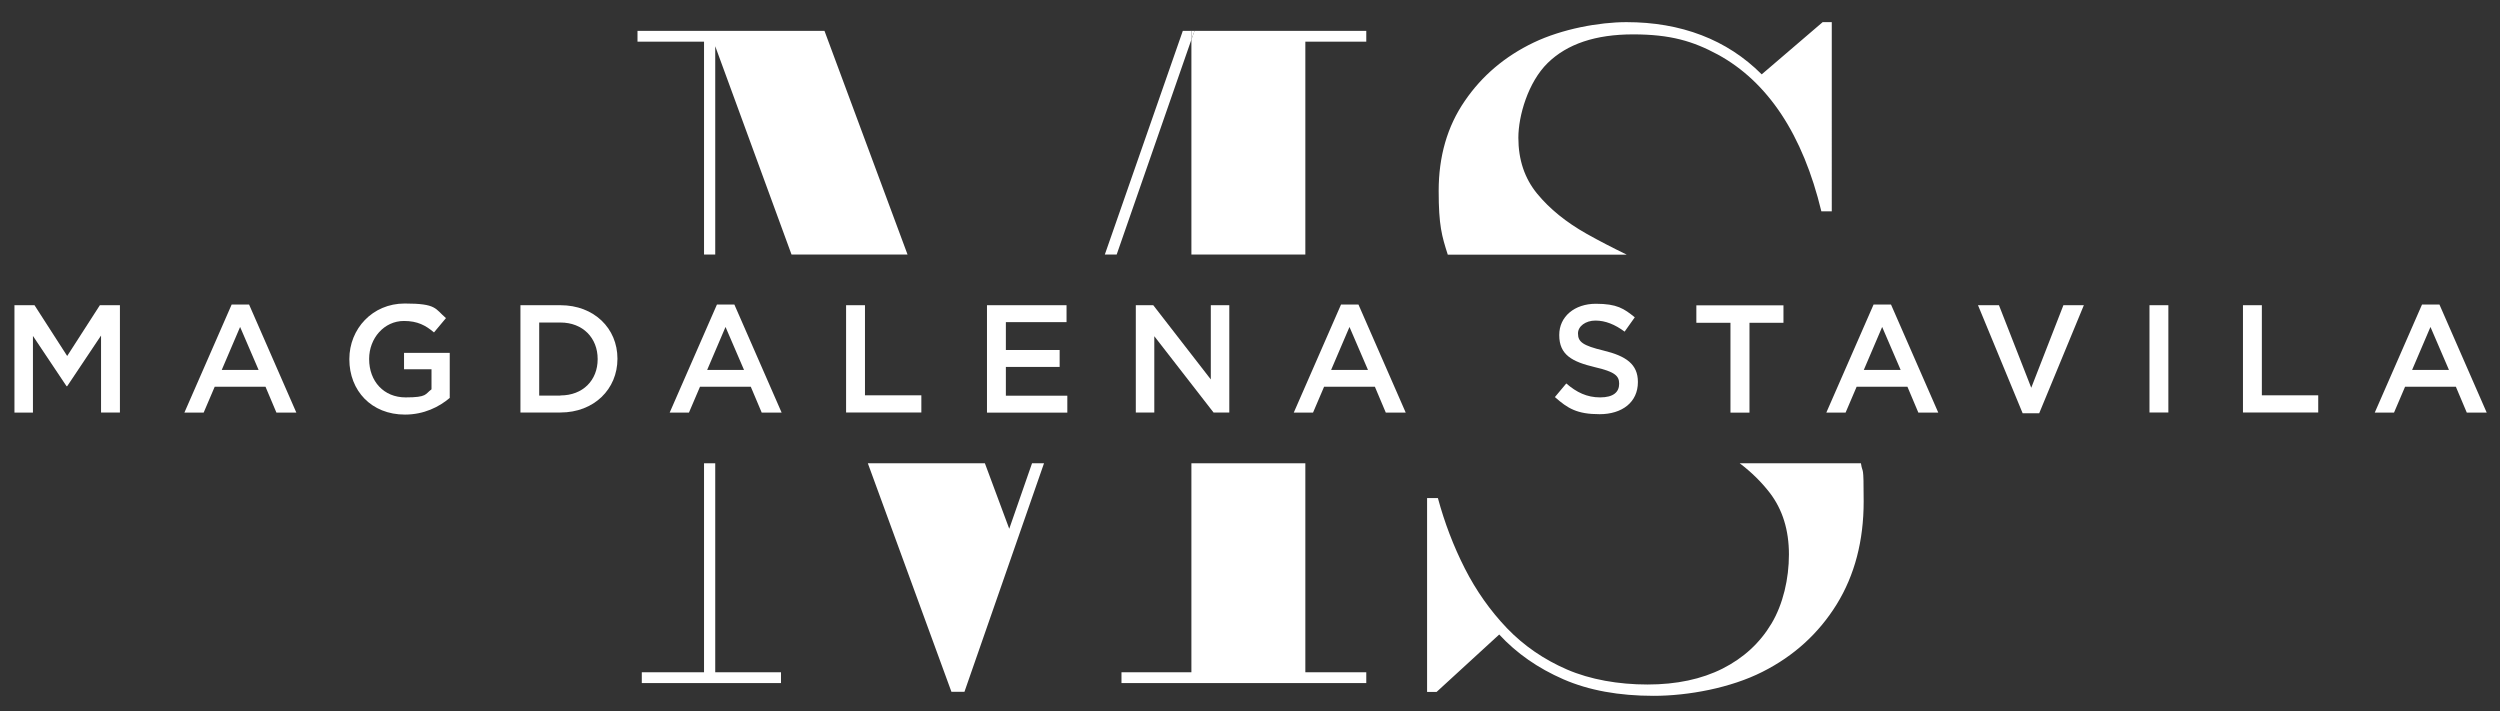 <?xml version="1.0" encoding="UTF-8"?>
<svg id="Layer_1" data-name="Layer 1" xmlns="http://www.w3.org/2000/svg" version="1.1" viewBox="0 0 1920 546.1">
  <rect x="0" y="0" width="1920" height="546.1" fill="#333333" stroke="none"/>
  <defs>
    <style>
      .cls-1 {
        fill: #fff;
        stroke-width: 0px;
      }
    </style>
  </defs>
  <polygon class="cls-1" points="917.4 23.7 915 23.7 915 30.4 917.4 23.7"/>
  <g>
    <polygon class="cls-1" points="915 30.4 915 195.5 1002.5 195.5 1002.5 32 1049.3 32 1049.3 23.7 917.4 23.7 915 30.4"/>
    <polygon class="cls-1" points="908.4 23.7 848.5 195.5 857.6 195.5 915 30.4 915 23.7 908.4 23.7"/>
    <polygon class="cls-1" points="633.2 23.7 549.3 23.7 545 23.7 489.6 23.7 489.6 32 540.7 32 540.7 195.5 549.3 195.5 549.3 35.5 607.9 195.5 697 195.5 633.2 23.7"/>
    <polygon class="cls-1" points="549.3 355.8 540.7 355.8 540.7 516.3 492.9 516.3 492.9 524.6 599.8 524.6 599.8 516.3 549.3 516.3 549.3 355.8"/>
    <polygon class="cls-1" points="1002.5 355.8 915 355.8 915 516.3 861.3 516.3 861.3 524.6 1049.3 524.6 1049.3 516.3 1002.5 516.3 1002.5 355.8"/>
    <polygon class="cls-1" points="775.1 406.1 756.4 355.8 666.5 355.8 730.7 531.3 740.7 531.3 801.8 355.8 792.6 355.8 775.1 406.1"/>
    <path class="cls-1" d="M1249.2,195.5c-10.7-5.2-21-10.5-30.6-15.9-15.8-8.9-28.5-19.2-38.1-30.9-9.6-11.7-14.4-26-14.4-42.9s7.5-42.7,22.5-57.4c15-14.7,36.9-22,65.6-22s46,5.2,65.1,15.5c19.1,10.4,35.4,25.7,48.8,45.9,13.4,20.3,23.6,45.1,30.7,74.5h8V17h-7l-46.8,40.1c-13.4-13.4-28.8-23.4-46.3-30.1-17.5-6.7-36.7-10-57.6-10s-49.4,5.2-71.3,15.7c-21.9,10.5-39.6,25.4-52.9,44.9-13.4,19.5-20,42.5-20,69s2.4,34.6,7,49h137.2Z"/>
    <path class="cls-1" d="M1429.2,355.8h-93.1c9,6.8,16.7,14.4,23.1,22.7,9.8,12.8,14.7,28.6,14.7,47.3s-4.5,38.2-13.4,53.1c-8.9,14.9-21.4,26.4-37.6,34.6-16.1,8.1-35.3,12.2-57.6,12.2s-44-3.8-61.8-11.5c-17.8-7.7-33.2-18.3-46.1-31.7-12.9-13.5-23.7-28.8-32.4-45.9-8.7-17.1-15.6-35.2-20.7-54.1h-8.3v148.9h7.3l48.1-44.1c13.4,14.5,29.8,25.9,49.3,34.4,19.5,8.5,42.6,12.7,69.3,12.7s59.2-6.1,83.5-18.4c24.3-12.2,43.3-29.6,57.1-51.9,13.8-22.4,20.7-48.7,20.7-79s-.7-20.1-2.1-29.3Z"/>
  </g>
  <g>
    <path class="cls-1" d="M11.1,234.4h15.4l25.1,39,25.1-39h15.4v82.4h-14.5v-59.1l-26,38.9h-.5l-25.8-38.6v58.9h-14.2v-82.4Z"/>
    <path class="cls-1" d="M177.9,233.9h13.4l36.3,83h-15.3l-8.4-19.9h-39l-8.5,19.9h-14.8l36.3-83ZM198.6,284.1l-14.2-33-14.1,33h28.4Z"/>
    <path class="cls-1" d="M268.3,275.9v-.2c0-23.1,17.7-42.6,42.5-42.6s23.2,4,31.7,11.2l-9.2,11c-6.4-5.4-12.6-8.8-23.1-8.8-15.2,0-26.7,13.3-26.7,29.1v.2c0,17,11.2,29.4,28,29.4s14.8-2.5,19.9-6.2v-15.4h-21.1v-12.6h35.1v34.6c-8.1,6.9-19.8,12.8-34.4,12.8-25.8,0-42.7-18.4-42.7-42.4Z"/>
    <path class="cls-1" d="M399.7,234.4h30.7c25.9,0,43.8,17.8,43.8,41v.2c0,23.2-17.9,41.2-43.8,41.2h-30.7v-82.4ZM430.4,303.7c17.3,0,28.6-11.7,28.6-27.8v-.2c0-16.1-11.3-28-28.6-28h-16.3v56.1h16.3Z"/>
    <path class="cls-1" d="M550.6,233.9h13.4l36.3,83h-15.3l-8.4-19.9h-39l-8.5,19.9h-14.8l36.3-83ZM571.4,284.1l-14.2-33-14.1,33h28.4Z"/>
    <path class="cls-1" d="M649.8,234.4h14.5v69.2h43.3v13.2h-57.8v-82.4Z"/>
    <path class="cls-1" d="M758,234.4h61.1v13h-46.6v21.4h41.3v13h-41.3v22.1h47.2v13h-61.7v-82.4Z"/>
    <path class="cls-1" d="M872.3,234.4h13.4l44.2,57v-57h14.2v82.4h-12.1l-45.5-58.6v58.6h-14.2v-82.4Z"/>
    <path class="cls-1" d="M1029.9,233.9h13.4l36.3,83h-15.3l-8.4-19.9h-39l-8.5,19.9h-14.8l36.3-83ZM1050.6,284.1l-14.2-33-14.1,33h28.4Z"/>
    <path class="cls-1" d="M1194.2,304.9l8.7-10.4c7.9,6.8,15.8,10.7,26,10.7s14.6-4.1,14.6-10.4v-.2c0-5.9-3.3-9.1-18.6-12.6-17.5-4.2-27.4-9.4-27.4-24.6v-.2c0-14.1,11.8-23.9,28.1-23.9s21.6,3.7,29.9,10.4l-7.8,11c-7.4-5.5-14.8-8.5-22.4-8.5s-13.4,4.4-13.4,9.8v.2c0,6.4,3.8,9.2,19.5,13,17.4,4.2,26.5,10.5,26.5,24.1v.2c0,15.4-12.1,24.6-29.4,24.6s-24.5-4.4-34.4-13.2Z"/>
    <path class="cls-1" d="M1328.9,247.9h-26.1v-13.4h66.9v13.4h-26.1v69h-14.6v-69Z"/>
    <path class="cls-1" d="M1438.9,233.9h13.4l36.3,83h-15.3l-8.4-19.9h-39l-8.5,19.9h-14.8l36.3-83ZM1459.7,284.1l-14.2-33-14.1,33h28.4Z"/>
    <path class="cls-1" d="M1519.2,234.4h16l24.8,63.4,24.7-63.4h15.7l-34.3,83h-12.7l-34.3-83Z"/>
    <path class="cls-1" d="M1650.8,234.4h14.5v82.4h-14.5v-82.4Z"/>
    <path class="cls-1" d="M1722.6,234.4h14.5v69.2h43.3v13.2h-57.8v-82.4Z"/>
    <path class="cls-1" d="M1860.1,233.9h13.4l36.3,83h-15.3l-8.4-19.9h-39l-8.5,19.9h-14.8l36.3-83ZM1880.8,284.1l-14.2-33-14.1,33h28.4Z"/>
  </g>
</svg>